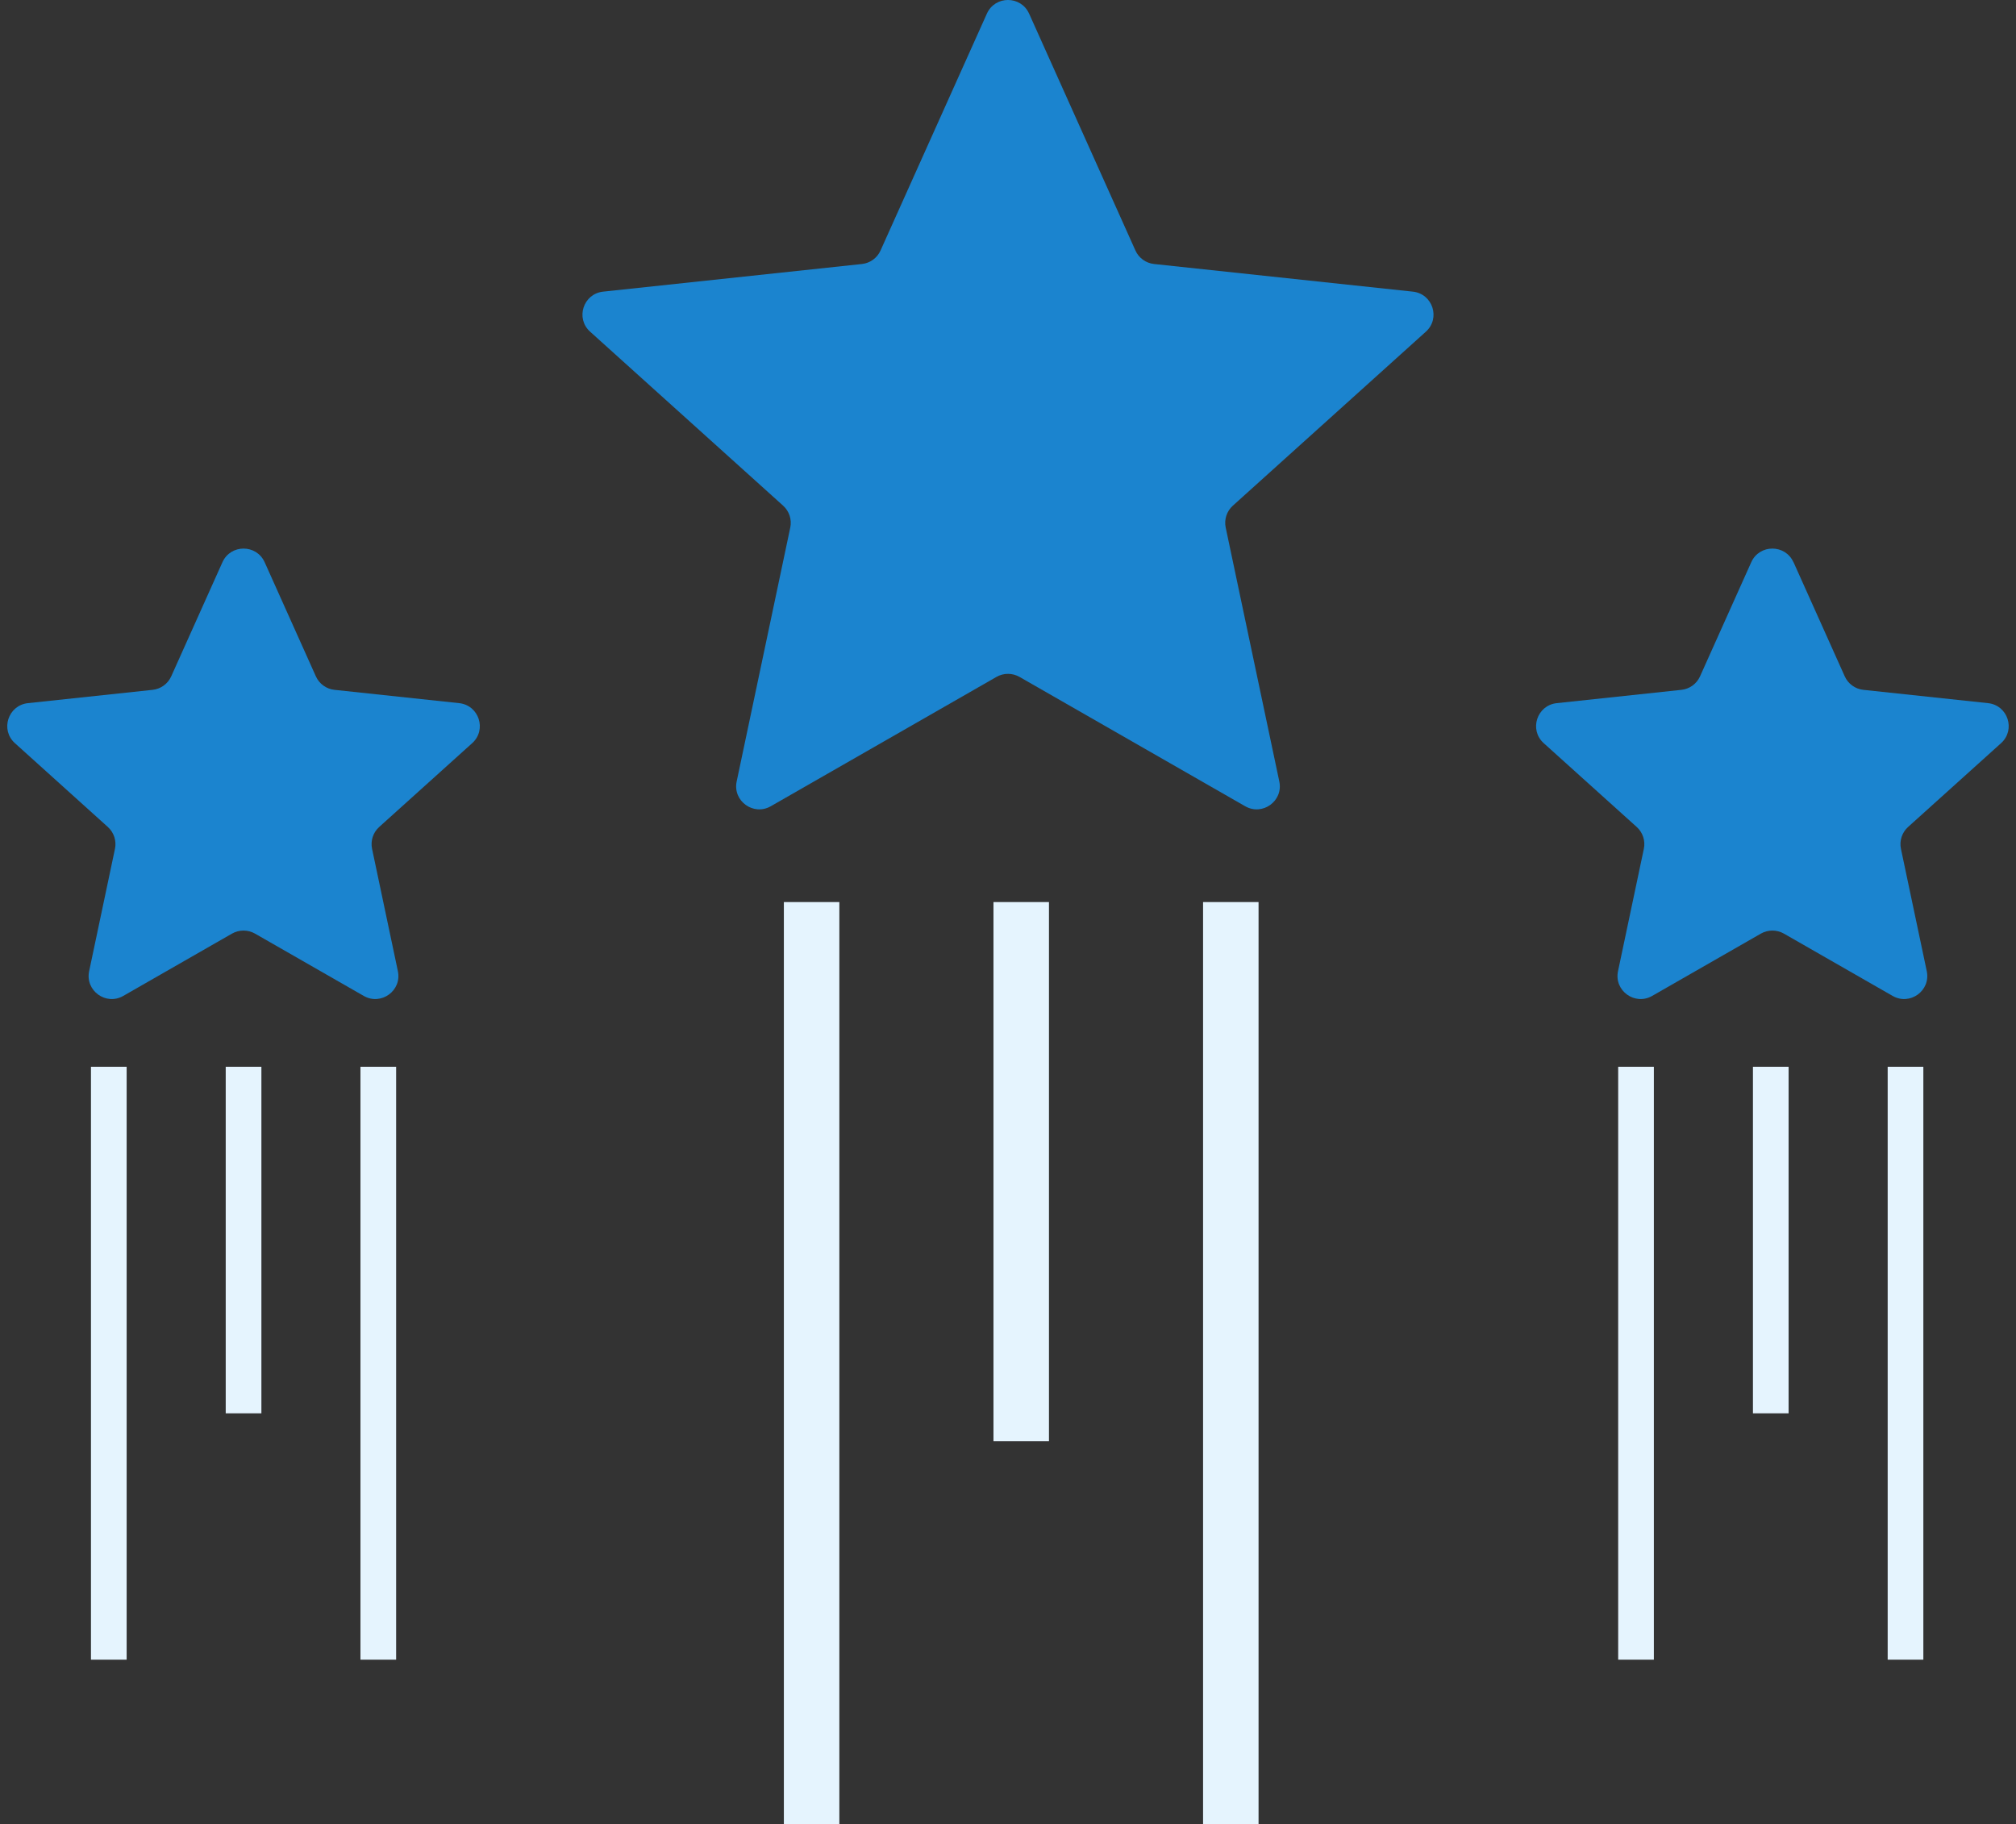 <svg xmlns="http://www.w3.org/2000/svg" width="221" height="200" viewBox="0 0 221 200" fill="none"><rect x="0" y="0" width="221" height="200" fill="#333333" stroke="none"/><g clip-path="url(#clip0_240_1770)"><path d="M112.814 1.494L124.469 27.461C124.837 28.282 125.615 28.846 126.512 28.942L154.881 31.972C157.058 32.205 157.934 34.896 156.31 36.36L135.146 55.438C134.477 56.042 134.18 56.954 134.365 57.834L140.242 85.674C140.694 87.81 138.398 89.475 136.499 88.386L111.762 74.208C110.979 73.761 110.018 73.761 109.235 74.208L84.498 88.386C82.6 89.475 80.304 87.81 80.755 85.674L86.632 57.834C86.817 56.954 86.52 56.042 85.851 55.438L64.688 36.36C63.063 34.896 63.94 32.205 66.117 31.972L94.486 28.942C95.383 28.846 96.161 28.282 96.528 27.461L108.186 1.494C109.081 -0.5 111.919 -0.5 112.811 1.494H112.814Z" fill="#1B84CF"></path><path d="M92.012 98.892H85.93V200H92.012V98.892Z" fill="#E5F4FE"></path><path d="M137.967 98.892H131.884V200H137.967V98.892Z" fill="#E5F4FE"></path><path d="M114.991 98.892H108.908V157.992H114.991V98.892Z" fill="#E5F4FE"></path><path d="M196.613 61.635L202.226 74.145C202.594 74.966 203.372 75.53 204.269 75.626L217.934 77.084C220.111 77.316 220.988 80.008 219.363 81.471L209.168 90.66C208.499 91.264 208.202 92.177 208.387 93.056L211.218 106.468C211.669 108.604 209.373 110.269 207.475 109.18L195.559 102.351C194.775 101.904 193.815 101.904 193.032 102.351L181.116 109.18C179.217 110.269 176.921 108.604 177.372 106.468L180.203 93.056C180.388 92.177 180.092 91.264 179.423 90.66L169.227 81.471C167.603 80.008 168.48 77.316 170.657 77.084L184.322 75.626C185.219 75.53 185.997 74.966 186.364 74.145L191.978 61.635C192.872 59.641 195.711 59.641 196.603 61.635H196.613Z" fill="#1B84CF"></path><path d="M181.301 116.947H177.39V181.945H181.301V116.947Z" fill="#E5F4FE"></path><path d="M210.843 116.947H206.933V181.945H210.843V116.947Z" fill="#E5F4FE"></path><path d="M196.073 116.947H192.163V154.939H196.073V116.947Z" fill="#E5F4FE"></path><path d="M29.012 61.635L34.626 74.145C34.993 74.966 35.771 75.53 36.668 75.626L50.333 77.084C52.51 77.316 53.387 80.008 51.763 81.471L41.567 90.66C40.898 91.264 40.602 92.177 40.787 93.056L43.617 106.468C44.069 108.604 41.772 110.269 39.874 109.18L27.958 102.351C27.175 101.904 26.214 101.904 25.431 102.351L13.515 109.18C11.617 110.269 9.321 108.604 9.772 106.468L12.603 93.056C12.788 92.177 12.491 91.264 11.822 90.66L1.634 81.471C0.01 80.008 0.887 77.316 3.064 77.084L16.729 75.626C17.626 75.53 18.404 74.966 18.771 74.145L24.385 61.635C25.279 59.641 28.118 59.641 29.01 61.635H29.012Z" fill="#1B84CF"></path><path d="M13.883 116.947H9.972V181.945H13.883V116.947Z" fill="#E5F4FE"></path><path d="M43.425 116.947H39.514V181.945H43.425V116.947Z" fill="#E5F4FE"></path><path d="M28.655 116.947H24.744V154.939H28.655V116.947Z" fill="#E5F4FE"></path></g><defs><clipPath id="clip0_240_1770"><rect width="219.409" height="200" fill="white" transform="translate(0.795)"></rect></clipPath></defs></svg>